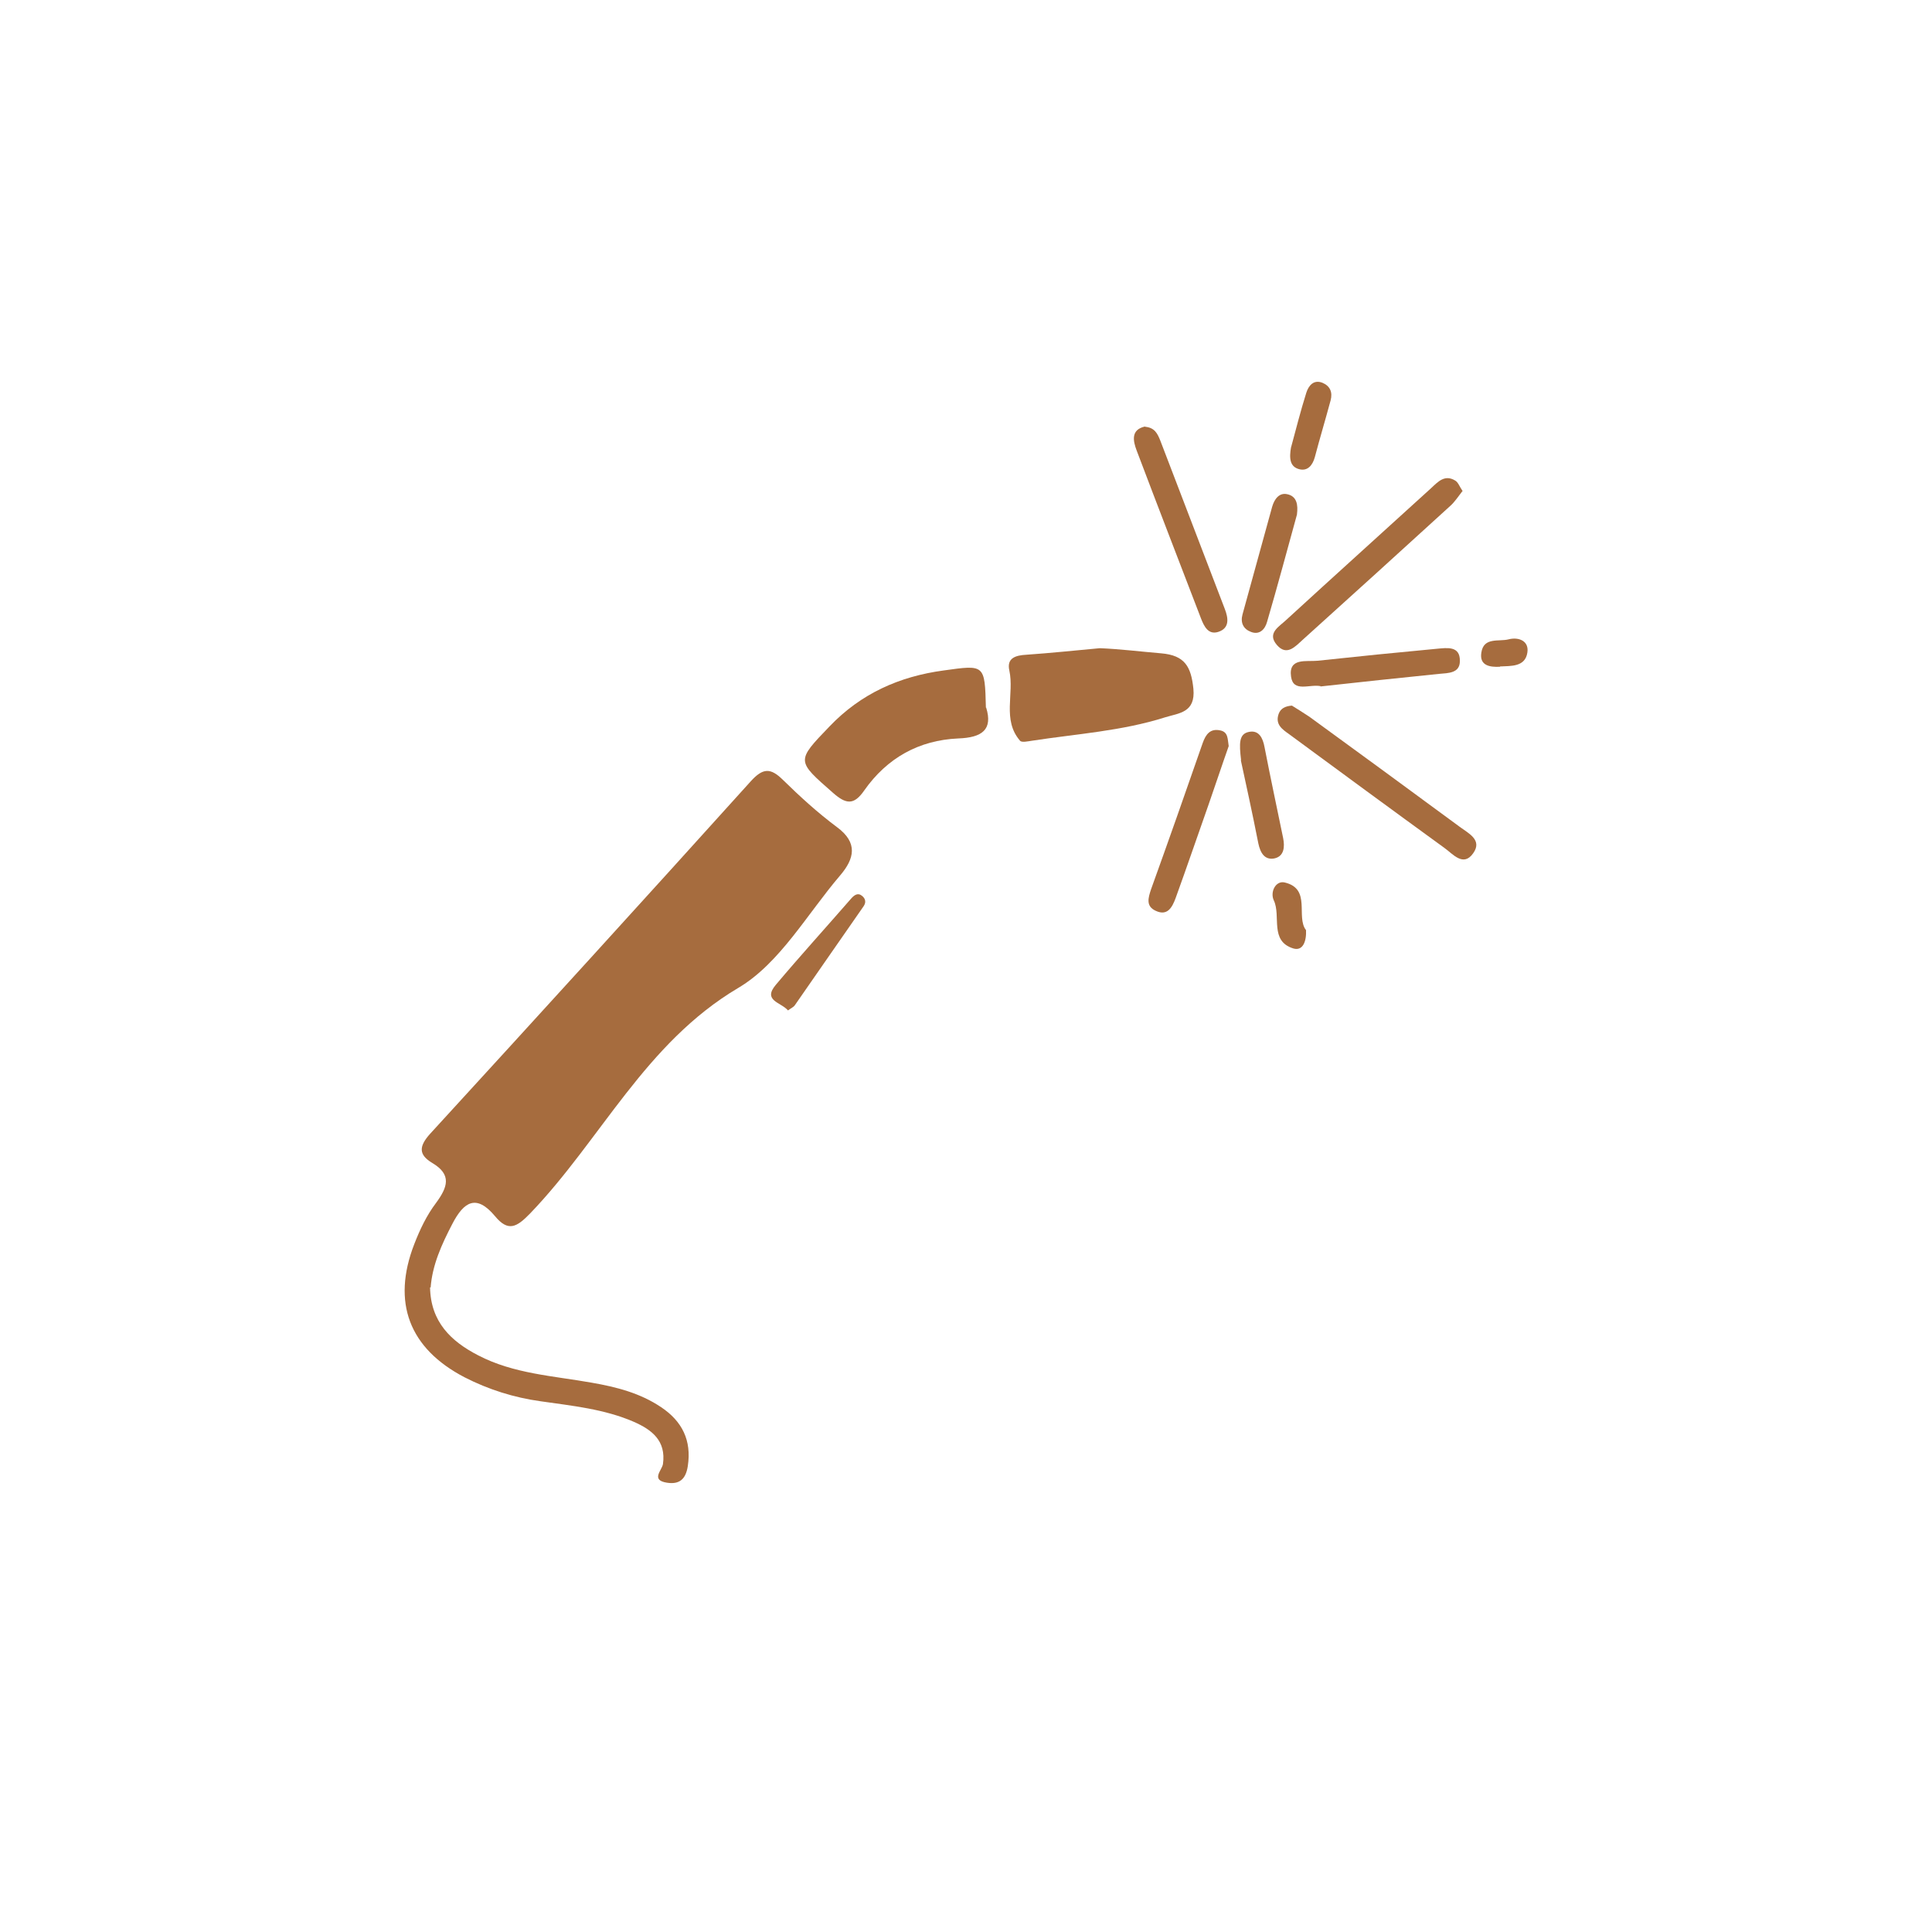 <svg width="86" height="86" viewBox="0 0 86 86" fill="none" xmlns="http://www.w3.org/2000/svg">
<path d="M19.143 57.301C19.169 58.84 20.073 59.705 21.28 60.328C22.863 61.155 24.635 61.244 26.344 61.549C27.437 61.74 28.492 62.007 29.435 62.643C30.365 63.266 30.792 64.118 30.616 65.263C30.528 65.835 30.252 66.089 29.686 66C28.957 65.886 29.46 65.453 29.51 65.174C29.661 64.118 28.995 63.635 28.216 63.291C26.897 62.719 25.477 62.579 24.069 62.376C22.875 62.21 21.745 61.854 20.677 61.307C18.213 60.023 17.434 57.975 18.44 55.381C18.691 54.733 18.993 54.097 19.407 53.55C19.922 52.85 20.124 52.291 19.244 51.769C18.628 51.401 18.641 51.032 19.143 50.472C23.919 45.258 28.681 40.031 33.418 34.779C33.959 34.181 34.298 34.169 34.851 34.715C35.605 35.453 36.397 36.178 37.251 36.814C38.206 37.513 38.03 38.225 37.402 38.963C35.932 40.68 34.713 42.88 32.865 43.974C28.719 46.428 26.746 50.739 23.604 54.008C23.001 54.631 22.624 54.847 22.034 54.135C21.204 53.143 20.651 53.486 20.136 54.478C19.659 55.394 19.244 56.309 19.169 57.314L19.143 57.301Z" fill="#A66C3E"/>
<path d="M48.95 28.853C49.867 28.891 50.772 29.005 51.689 29.082C52.745 29.171 53.021 29.679 53.122 30.659C53.222 31.727 52.481 31.739 51.865 31.93C49.943 32.541 47.919 32.668 45.934 32.973C45.758 32.998 45.482 33.062 45.406 32.973C44.602 32.045 45.155 30.887 44.929 29.845C44.803 29.285 45.218 29.171 45.683 29.145C46.776 29.069 47.869 28.954 48.962 28.853H48.95Z" fill="#A66C3E"/>
<path d="M43.898 31.498C44.2 32.477 43.722 32.833 42.654 32.871C40.908 32.948 39.488 33.736 38.47 35.186C38.005 35.86 37.653 35.796 37.075 35.288C35.454 33.863 35.429 33.889 36.924 32.337C38.319 30.875 40.028 30.112 42.001 29.845C43.836 29.59 43.836 29.565 43.886 31.498H43.898Z" fill="#A66C3E"/>
<path d="M65.11 21.845C64.909 22.1 64.758 22.341 64.557 22.519C62.383 24.503 60.197 26.487 57.997 28.471C57.658 28.776 57.281 29.221 56.841 28.713C56.376 28.179 56.954 27.886 57.256 27.594C59.392 25.635 61.554 23.689 63.702 21.731C64.004 21.451 64.305 21.108 64.77 21.388C64.909 21.464 64.972 21.667 65.097 21.845H65.11Z" fill="#A66C3E"/>
<path d="M57.507 31.409C57.746 31.561 58.023 31.727 58.286 31.905C60.523 33.533 62.747 35.16 64.972 36.801C65.361 37.093 66.002 37.386 65.575 37.984C65.135 38.607 64.67 38.009 64.293 37.742C61.981 36.063 59.681 34.372 57.382 32.681C57.08 32.464 56.753 32.248 56.917 31.778C57.005 31.536 57.206 31.434 57.507 31.409Z" fill="#A66C3E"/>
<path d="M50.973 18.997C51.4 19.035 51.526 19.302 51.652 19.62C52.607 22.113 53.562 24.605 54.517 27.098C54.68 27.517 54.743 27.962 54.228 28.128C53.788 28.268 53.599 27.886 53.461 27.53C52.506 25.038 51.538 22.545 50.596 20.052C50.433 19.62 50.332 19.124 50.973 18.984V18.997Z" fill="#A66C3E"/>
<path d="M54.693 33.215C54.391 34.067 54.102 34.944 53.8 35.809C53.31 37.195 52.833 38.594 52.33 39.98C52.179 40.387 51.966 40.794 51.438 40.54C50.998 40.336 51.111 39.968 51.237 39.586C52.016 37.424 52.782 35.249 53.536 33.075C53.675 32.681 53.876 32.413 54.328 32.515C54.68 32.592 54.642 32.91 54.693 33.202V33.215Z" fill="#A66C3E"/>
<path d="M58.789 30.544C58.299 30.442 57.57 30.837 57.47 30.124C57.344 29.26 58.161 29.463 58.651 29.412C60.423 29.221 62.194 29.043 63.966 28.878C64.406 28.84 64.997 28.738 64.984 29.425C64.984 29.972 64.469 29.959 64.054 29.997C62.282 30.175 60.511 30.366 58.776 30.557L58.789 30.544Z" fill="#A66C3E"/>
<path d="M57.733 22.901C57.294 24.491 56.867 26.093 56.401 27.683C56.314 28.001 56.075 28.28 55.685 28.128C55.346 28.001 55.208 27.721 55.308 27.352C55.748 25.75 56.188 24.16 56.628 22.558C56.728 22.214 56.942 21.922 57.294 21.998C57.733 22.087 57.784 22.481 57.733 22.888V22.901Z" fill="#A66C3E"/>
<path d="M55.245 33.838C55.157 33.088 55.145 32.668 55.597 32.579C56.037 32.49 56.213 32.846 56.288 33.253C56.552 34.614 56.841 35.962 57.118 37.31C57.193 37.691 57.168 38.124 56.716 38.213C56.288 38.289 56.1 37.958 56.012 37.539C55.748 36.191 55.447 34.83 55.233 33.838H55.245Z" fill="#A66C3E"/>
<path d="M35.077 44.978C34.763 44.609 33.934 44.546 34.537 43.834C35.63 42.537 36.773 41.278 37.892 39.993C38.017 39.853 38.181 39.726 38.357 39.866C38.495 39.968 38.583 40.133 38.445 40.336C37.414 41.812 36.397 43.287 35.379 44.749C35.316 44.838 35.19 44.889 35.077 44.978Z" fill="#A66C3E"/>
<path d="M57.47 19.912C57.671 19.175 57.884 18.323 58.148 17.483C58.249 17.165 58.475 16.886 58.864 17.038C59.204 17.178 59.329 17.458 59.229 17.827C59.003 18.666 58.751 19.505 58.525 20.358C58.425 20.714 58.211 20.968 57.859 20.892C57.407 20.79 57.382 20.396 57.47 19.9V19.912Z" fill="#A66C3E"/>
<path d="M58.136 41.392C58.161 41.901 57.997 42.346 57.57 42.219C56.502 41.888 57.03 40.782 56.703 40.082C56.527 39.713 56.779 39.192 57.181 39.281C58.387 39.561 57.671 40.807 58.136 41.405V41.392Z" fill="#A66C3E"/>
<path d="M66.769 29.679C66.316 29.705 65.851 29.628 65.939 29.056C66.04 28.344 66.718 28.573 67.158 28.458C67.61 28.344 68.075 28.535 67.987 29.056C67.887 29.692 67.258 29.641 66.769 29.667V29.679Z" fill="#A66C3E"/>
</svg>
